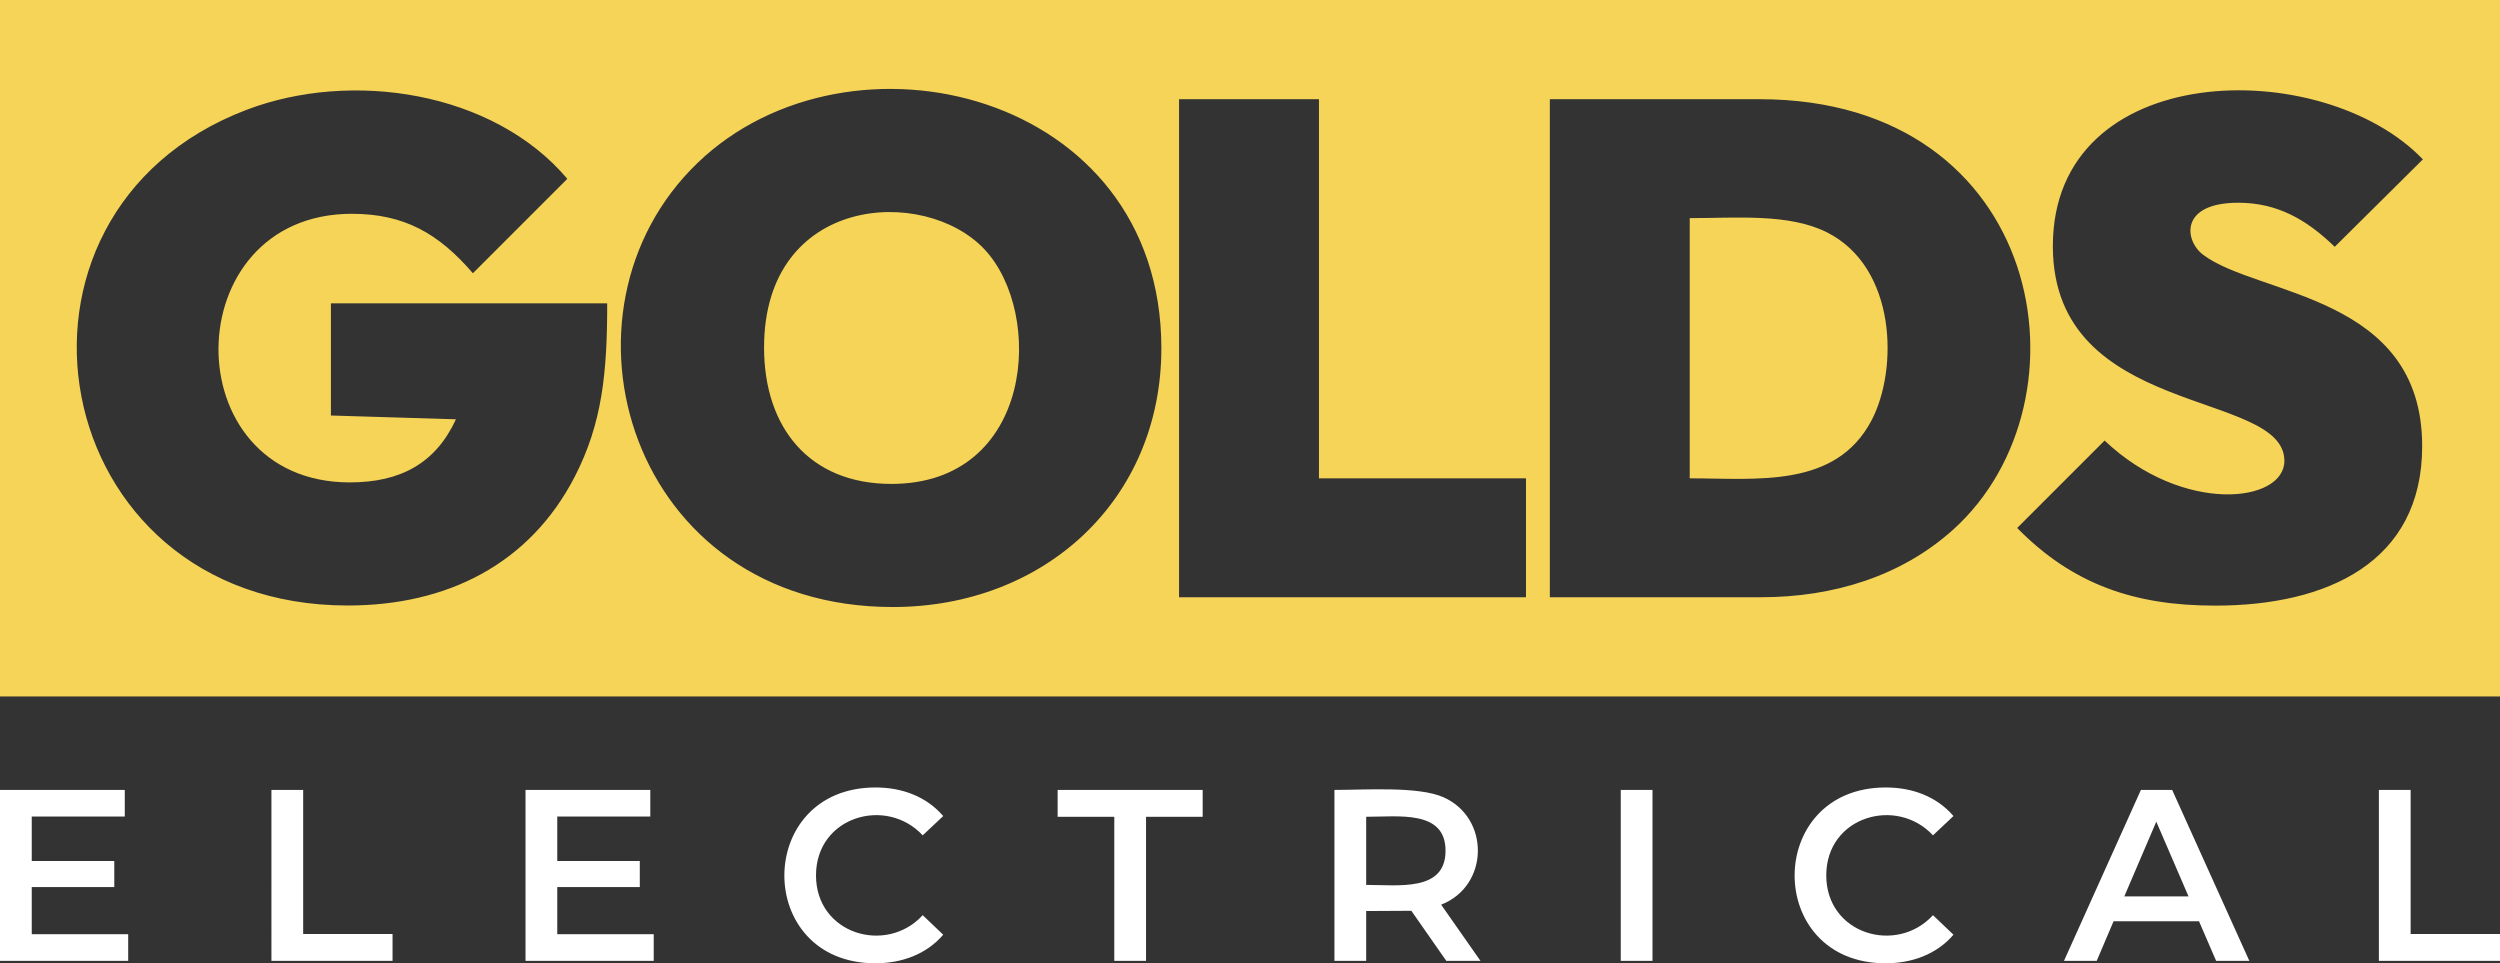 <svg xmlns="http://www.w3.org/2000/svg" xml:space="preserve" width="310.013" height="119.452" style="shape-rendering:geometricPrecision;text-rendering:geometricPrecision;image-rendering:optimizeQuality;fill-rule:evenodd;clip-rule:evenodd" viewBox="0 0 8708.67 3355.56"><rect x="0" y="0" width="8708.67" height="3355.56" fill="#333333" stroke="none"/><defs><style>.fil1{fill:#fff;fill-rule:nonzero}</style></defs><g id="Layer_x0020_1"><path d="M0 0h8708.67v2426.02H0V0zm7716.35 2109.67c-281.07 0-496.25-73.72-689.55-270.45l304.55-304.56c272.53 258.43 626.22 217.52 626.22 70.66 0-250.42-806.51-145.99-806.51-748.04 0-653.83 938.61-667.89 1288.95-302.14L8133 859.74c-99.3-96.26-201.45-153.5-336.25-153.5-204.27 0-188.27 131.71-121.84 181.53 191.16 143.37 762.65 138.41 762.65 666.39 0 404.67-330.85 555.53-721.21 555.53zm-2317.55-29.23V345.59h730.97c992.97 0 1172.52 1048.72 674.93 1498.49-181.03 163.64-419.38 236.36-670.04 236.36h-735.87zM5886.14 759.8v906.43c232.64 0 508.67 35.99 633.5-202.26 93.2-177.89 87.14-531.81-154.71-654.22-132.65-67.14-315.8-49.95-478.78-49.95zm-1291.6 906.43h721.21v414.21H4107.2V345.59h487.34v1320.64zm-1484.62 448.31c-916.14 0-1220.03-1027.79-679.8-1547.21 529.1-508.71 1615.44-248.77 1615.44 645.69 0 527.54-406.54 901.52-935.64 901.52zm-4.86-428.83c495.96 0 534.54-593.83 324.08-817.48-209.49-222.61-767.55-188.54-767.55 342.35 0 279.42 158.26 475.13 443.47 475.13zm-1893.88 423.54C153 2109.25-86.24 743.49 857.87 382.92c367.28-140.27 861.16-64.46 1118.4 240l-328.94 328.94c-118.95-138.25-238.88-207.11-421.53-207.11-614.38 0-622.4 935.66-7.3 935.66 175.77 0 298.72-65.84 369.78-219.86l-435.57-13.15v-390.75h962.46c0 238.21-16.32 416.59-113.3 604.28-157.8 305.42-445.88 448.33-790.68 448.33z" style="fill:#f6d458"></path><path d="M8286.76 2751.65h110.58v501.85h311.32v93.56h-421.9zM7660.23 3209.26h-297.71l-58.68 137.8h-113.99l267.94-595.4h108.87l268.78 595.4h-115.67l-59.54-137.8zm-36.58-86.74-112.28-260.28-111.43 260.28h223.7zM6568.41 3355.56c-423.19 0-422.1-612.42.85-612.42 91.77 0 176.75 31.06 235.62 99.53l-71.45 67.21c-126.5-136.49-371.7-66.06-371.7 139.49 0 205.19 245.27 276.73 371.7 138.64l71.45 68.05c-58.88 68.5-144.74 99.51-236.47 99.51zM5645.87 2751.65h110.57v595.41h-110.57zM5038.03 3347.06l-121.64-174.37-157.35.85v173.52h-110.58v-595.4c110.43 0 292.89-13.1 379.79 25.52 162.85 72.36 159.31 309.13-8.08 374.24l136.93 195.63h-119.07zm-2.55-383.61c0-142.49-162.35-118.23-276.44-118.23v237.32c113.55 0 276.44 24.33 276.44-119.08zM3881.59 2845.21h-197.34v-93.56h505.24v93.56h-197.33v501.85h-110.57zM3049.19 3355.56c-423.19 0-422.1-612.42.85-612.42 91.77 0 176.75 31.06 235.62 99.53l-71.45 67.21c-126.5-136.49-371.7-66.06-371.7 139.49 0 205.19 245.27 276.73 371.7 138.64l71.45 68.05c-58.88 68.5-144.74 99.51-236.47 99.51zM2277.19 3254.35v92.71h-446.55v-595.41h434.65v92.71h-324.08v154.81h287.51v91.01h-287.51v164.17zM945.51 2751.65h110.58v501.85h311.32v93.56h-421.9zM446.56 3254.35v92.71H0v-595.41h434.66v92.71H110.58v154.81h287.5v91.01h-287.5v164.17z" class="fil1"></path></g></svg>